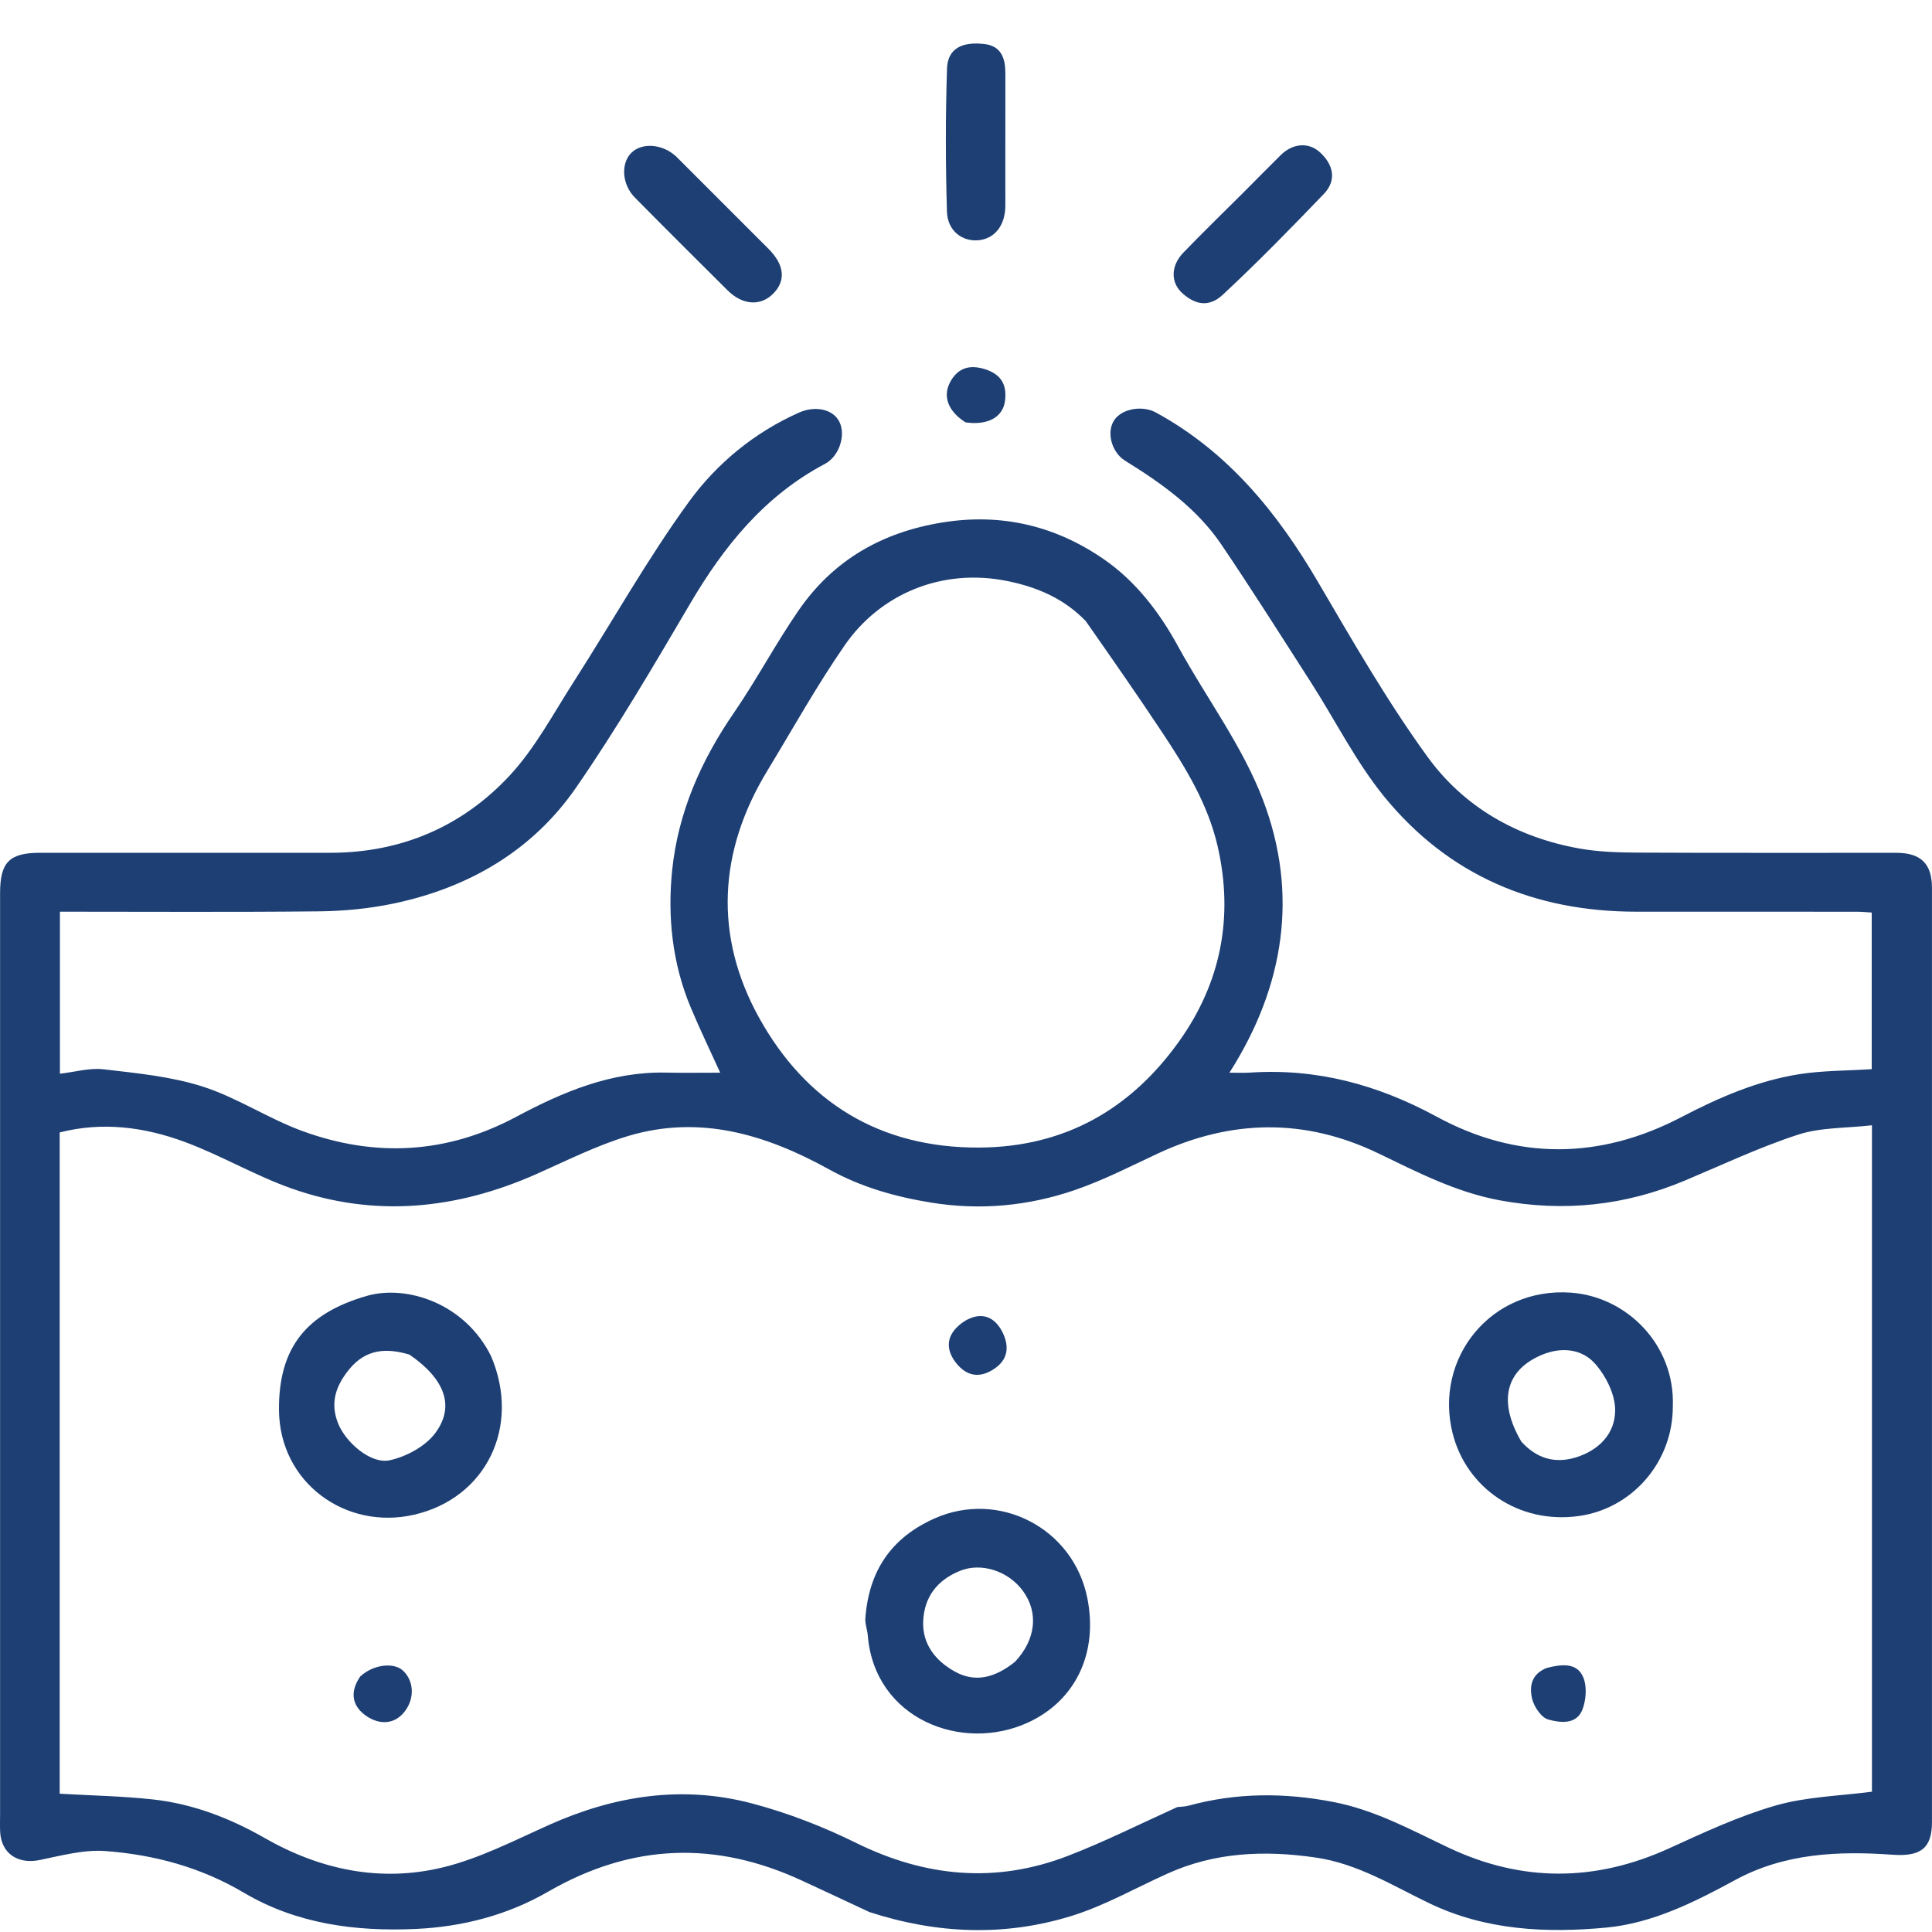 <svg xmlns="http://www.w3.org/2000/svg" width="45" height="45" viewBox="0 0 45 45" fill="none"><path d="M20.249 44.535C19.713 44.282 19.209 44.05 18.705 43.815C16.681 42.869 14.721 42.932 12.763 44.063C11.83 44.602 10.783 44.879 9.683 44.929C8.271 44.993 6.904 44.808 5.682 44.086C4.674 43.49 3.595 43.201 2.461 43.115C1.956 43.076 1.43 43.22 0.922 43.324C0.413 43.427 0.026 43.171 0.003 42.659C-0.003 42.522 0.002 42.385 0.002 42.248C0.002 35.099 0.002 27.951 0.002 20.802C0.002 20.082 0.219 19.863 0.934 19.863C3.19 19.863 5.446 19.865 7.702 19.863C9.345 19.861 10.761 19.254 11.865 18.071C12.46 17.432 12.883 16.63 13.36 15.886C14.258 14.486 15.073 13.027 16.049 11.684C16.696 10.795 17.569 10.075 18.606 9.612C18.996 9.438 19.412 9.534 19.554 9.831C19.703 10.141 19.547 10.629 19.214 10.805C17.809 11.548 16.863 12.719 16.073 14.063C15.224 15.508 14.374 16.959 13.423 18.337C12.406 19.812 10.925 20.673 9.178 21.043C8.612 21.162 8.024 21.22 7.445 21.227C5.437 21.248 3.428 21.235 1.396 21.235C1.396 22.489 1.396 23.715 1.396 25.009C1.744 24.97 2.086 24.868 2.412 24.906C3.189 24.997 3.985 25.072 4.723 25.309C5.525 25.566 6.251 26.055 7.045 26.345C8.741 26.964 10.408 26.876 12.023 26.013C13.11 25.432 14.237 24.956 15.509 24.983C15.934 24.992 16.359 24.985 16.775 24.985C16.545 24.478 16.304 23.979 16.09 23.47C15.659 22.441 15.544 21.35 15.657 20.261C15.796 18.922 16.328 17.715 17.094 16.602C17.627 15.827 18.068 14.989 18.602 14.216C19.409 13.047 20.539 12.397 21.952 12.169C23.334 11.946 24.585 12.251 25.702 13.02C26.443 13.529 26.999 14.248 27.438 15.052C28.092 16.249 28.936 17.368 29.416 18.628C30.248 20.812 29.924 22.965 28.636 24.985C28.822 24.985 28.97 24.993 29.116 24.983C30.672 24.879 32.094 25.266 33.466 26.011C35.341 27.029 37.268 27.01 39.166 26.018C40.043 25.56 40.945 25.169 41.926 25.017C42.464 24.935 43.016 24.94 43.596 24.903C43.596 23.751 43.596 22.526 43.596 21.255C43.496 21.249 43.366 21.236 43.237 21.236C41.53 21.235 39.823 21.234 38.116 21.235C35.746 21.236 33.738 20.393 32.237 18.55C31.583 17.745 31.11 16.793 30.547 15.914C29.855 14.835 29.17 13.751 28.452 12.689C27.881 11.843 27.062 11.261 26.206 10.731C25.885 10.531 25.766 10.057 25.955 9.782C26.14 9.513 26.613 9.439 26.923 9.608C28.6 10.523 29.748 11.932 30.697 13.552C31.508 14.935 32.31 16.333 33.249 17.627C34.101 18.803 35.341 19.507 36.791 19.764C37.231 19.842 37.688 19.857 38.136 19.859C40.148 19.869 42.16 19.862 44.172 19.864C44.739 19.864 44.999 20.119 44.999 20.678C45 27.934 45 35.189 44.999 42.444C44.999 43.072 44.711 43.245 44.078 43.2C42.819 43.11 41.566 43.164 40.416 43.789C39.469 44.304 38.49 44.795 37.418 44.897C36.016 45.029 34.608 44.963 33.292 44.331C32.434 43.919 31.622 43.408 30.647 43.266C29.456 43.093 28.303 43.138 27.192 43.64C26.445 43.976 25.721 44.392 24.944 44.63C23.397 45.106 21.828 45.048 20.249 44.535ZM27.422 42.09C27.51 42.08 27.602 42.081 27.687 42.057C28.803 41.752 29.916 41.752 31.054 41.971C32.026 42.158 32.867 42.622 33.741 43.036C35.446 43.843 37.158 43.836 38.88 43.05C39.691 42.68 40.509 42.298 41.362 42.053C42.081 41.847 42.855 41.831 43.601 41.732C43.601 36.6 43.601 31.442 43.601 26.21C43.004 26.279 42.413 26.256 41.885 26.427C40.984 26.72 40.12 27.129 39.245 27.497C37.849 28.085 36.416 28.234 34.923 27.956C33.909 27.767 33.015 27.303 32.102 26.863C30.395 26.041 28.68 26.069 26.967 26.868C26.33 27.166 25.7 27.49 25.037 27.718C23.953 28.09 22.835 28.197 21.688 28.011C20.852 27.875 20.056 27.65 19.316 27.24C17.846 26.427 16.306 25.958 14.633 26.459C13.898 26.68 13.2 27.033 12.494 27.346C10.631 28.172 8.723 28.366 6.786 27.68C5.935 27.379 5.144 26.908 4.296 26.595C3.356 26.248 2.376 26.123 1.39 26.377C1.39 31.574 1.39 36.723 1.39 41.779C2.126 41.822 2.845 41.834 3.557 41.912C4.488 42.013 5.353 42.347 6.163 42.81C7.464 43.554 8.861 43.846 10.311 43.496C11.167 43.289 11.977 42.869 12.79 42.505C14.318 41.821 15.897 41.576 17.521 42.007C18.351 42.227 19.168 42.544 19.938 42.924C21.553 43.72 23.189 43.876 24.871 43.228C25.715 42.903 26.527 42.496 27.422 42.09ZM25.289 14.466C24.789 13.949 24.18 13.681 23.471 13.535C21.923 13.219 20.493 13.847 19.676 15.028C19.024 15.97 18.465 16.976 17.87 17.956C16.729 19.834 16.629 21.803 17.678 23.7C18.764 25.664 20.483 26.741 22.809 26.729C24.805 26.718 26.337 25.832 27.462 24.257C28.433 22.898 28.742 21.364 28.36 19.707C28.133 18.725 27.621 17.89 27.077 17.07C26.507 16.21 25.917 15.364 25.289 14.466Z" fill="#1D3F74"></path><path d="M23.416 4.308C23.416 4.505 23.418 4.657 23.416 4.809C23.41 5.254 23.165 5.561 22.791 5.596C22.41 5.631 22.069 5.375 22.056 4.928C22.024 3.818 22.021 2.706 22.058 1.596C22.073 1.14 22.396 0.962 22.933 1.026C23.326 1.074 23.417 1.364 23.417 1.707C23.416 2.559 23.416 3.411 23.416 4.308Z" fill="#1D3F74"></path><path d="M15.745 3.641C16.478 4.377 17.191 5.084 17.9 5.796C18.277 6.174 18.309 6.545 18.001 6.848C17.708 7.136 17.293 7.106 16.947 6.763C16.224 6.044 15.501 5.325 14.785 4.599C14.481 4.29 14.457 3.796 14.712 3.553C14.958 3.319 15.423 3.348 15.745 3.641Z" fill="#1D3F74"></path><path d="M28.971 4.475C29.272 4.173 29.549 3.891 29.829 3.614C30.11 3.335 30.479 3.308 30.739 3.543C31.07 3.841 31.131 4.209 30.836 4.516C30.068 5.315 29.294 6.109 28.483 6.863C28.166 7.158 27.85 7.108 27.542 6.832C27.257 6.576 27.271 6.186 27.564 5.883C28.017 5.413 28.486 4.959 28.971 4.475Z" fill="#1D3F74"></path><path d="M22.489 9.838C22.077 9.575 21.939 9.218 22.152 8.862C22.324 8.574 22.584 8.485 22.944 8.6C23.346 8.727 23.456 8.995 23.407 9.346C23.355 9.724 22.998 9.911 22.489 9.838Z" fill="#1D3F74"></path><path d="M38.963 32.755C38.968 34.048 38.021 35.137 36.775 35.311C35.368 35.508 34.151 34.65 33.834 33.383C33.397 31.637 34.724 29.977 36.586 30.108C37.898 30.2 39.018 31.332 38.963 32.755ZM35.435 33.578C35.782 33.961 36.202 34.099 36.701 33.947C37.251 33.778 37.627 33.382 37.62 32.832C37.616 32.469 37.402 32.045 37.152 31.763C36.845 31.416 36.37 31.368 35.92 31.554C35.073 31.905 34.881 32.633 35.435 33.578Z" fill="#1D3F74"></path><path d="M11.438 31.588C12.138 33.229 11.322 34.894 9.648 35.28C8.059 35.648 6.512 34.542 6.498 32.843C6.487 31.385 7.139 30.59 8.543 30.184C9.463 29.918 10.826 30.349 11.438 31.588ZM9.538 31.552C9.001 31.39 8.52 31.419 8.131 31.897C7.821 32.279 7.683 32.675 7.876 33.156C8.053 33.599 8.639 34.11 9.08 34.012C9.464 33.927 9.902 33.692 10.133 33.386C10.601 32.765 10.372 32.127 9.538 31.552Z" fill="#1D3F74"></path><path d="M20.154 37.719C20.23 36.589 20.76 35.818 21.764 35.369C23.264 34.698 25 35.589 25.326 37.223C25.58 38.495 25.058 39.6 23.962 40.113C22.413 40.837 20.367 40.04 20.212 38.089C20.203 37.974 20.157 37.862 20.154 37.719ZM23.642 38.706C24.126 38.191 24.196 37.561 23.826 37.056C23.48 36.583 22.852 36.392 22.368 36.585C21.828 36.801 21.528 37.196 21.503 37.761C21.48 38.299 21.793 38.684 22.236 38.932C22.713 39.199 23.175 39.081 23.642 38.706Z" fill="#1D3F74"></path><path d="M8.389 39.05C8.69 38.769 9.169 38.712 9.384 38.91C9.638 39.144 9.67 39.557 9.419 39.873C9.179 40.175 8.836 40.167 8.551 39.981C8.223 39.766 8.122 39.441 8.389 39.05Z" fill="#1D3F74"></path><path d="M36.026 38.85C36.373 38.761 36.733 38.719 36.878 39.07C36.967 39.286 36.944 39.602 36.855 39.826C36.715 40.177 36.334 40.126 36.065 40.052C35.902 40.008 35.733 39.758 35.687 39.571C35.622 39.301 35.652 38.998 36.026 38.85Z" fill="#1D3F74"></path><path d="M22.515 30.744C22.918 30.531 23.191 30.724 23.341 31.013C23.488 31.294 23.519 31.626 23.183 31.865C22.822 32.122 22.505 32.056 22.257 31.73C22.05 31.459 22.028 31.156 22.309 30.895C22.363 30.844 22.422 30.798 22.515 30.744Z" fill="#1D3F74"></path></svg>